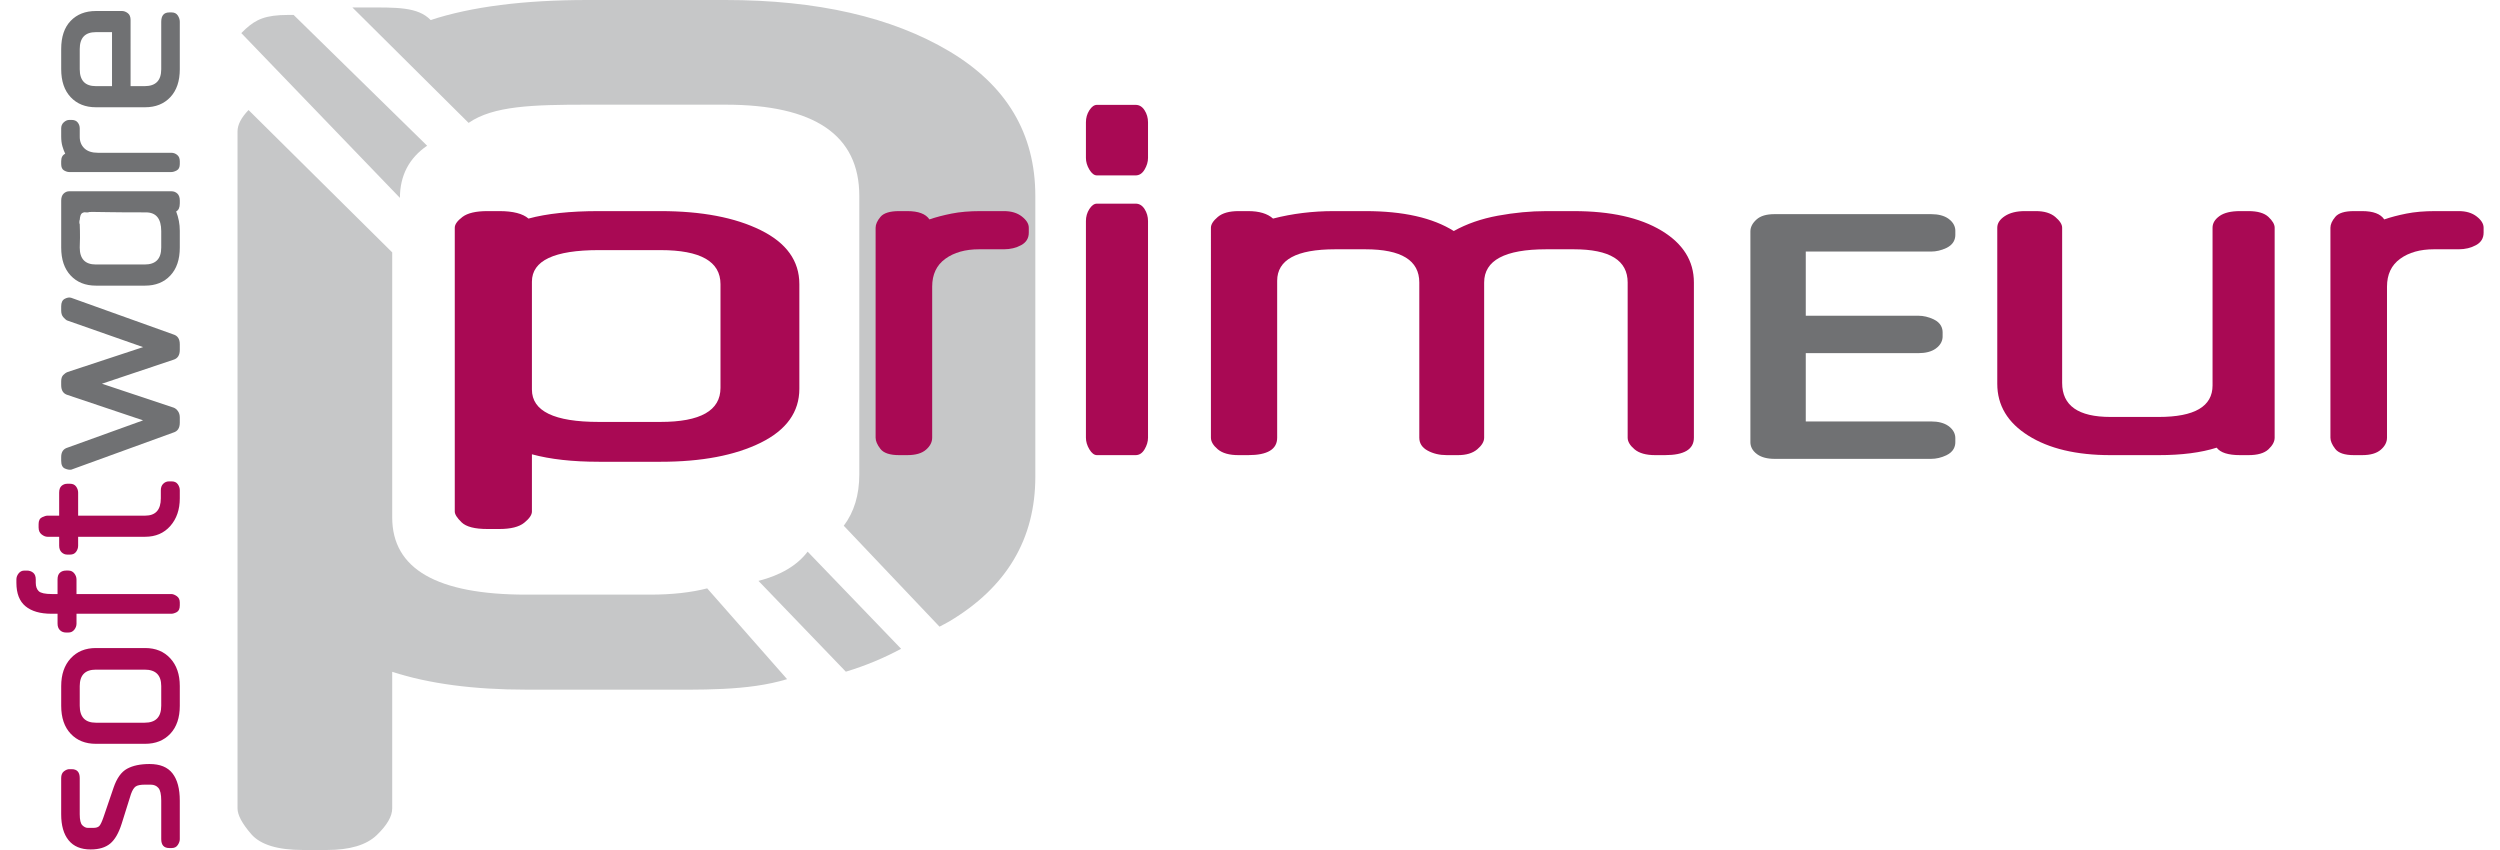<?xml version="1.0" encoding="utf-8"?>
<svg xmlns="http://www.w3.org/2000/svg" xmlns:xlink="http://www.w3.org/1999/xlink" version="1.1" id="Ebene_1" x="0px" y="0px" viewBox="0 0 330.315 113.8" enable-background="new 0 0 330.315 113.8" xml:space="preserve" width="100" height="34">
<g>
	<path fill="#C6C7C8" d="M99.351,77.771l11.697,12.156c2.682-0.81,5.135-1.846,7.398-3.066l-12.512-13.004   C104.534,75.696,102.339,77.003,99.351,77.771z"/>
	<path fill="#C6C7C8" d="M84.828,79.611H68.265c-11.969,0-17.95-3.442-17.95-10.335V33.825c0-0.011,0.002-0.023,0.002-0.032   L31.08,14.732c-0.982,1.019-1.475,1.973-1.475,2.863v90.638c0,0.881,0.611,2.027,1.84,3.447c1.228,1.41,3.528,2.119,6.903,2.119   h3.221c3.068,0,5.293-0.666,6.672-1.988c1.381-1.328,2.073-2.52,2.073-3.578V89.946c4.907,1.59,10.892,2.387,17.95,2.387h16.563   c6.935,0,13.052,0.195,18.354-1.406L92.485,78.771C90.338,79.325,87.796,79.611,84.828,79.611z"/>
	<path fill="#C6C7C8" d="M124.891,6.86C117.202,2.291,107.21,0,94.911,0H76.47c-8.545,0-15.547,0.896-21.01,2.684   C53.747,0.896,50.845,1,46.745,1h-1.761l15.558,15.453c3.297-2.287,8.596-2.439,15.928-2.439h18.441   c11.957,0,17.939,4.08,17.939,12.223v37.274c0,2.768-0.706,5.053-2.08,6.878l12.818,13.51c0.43-0.236,0.881-0.45,1.302-0.699   c7.681-4.571,11.526-11.032,11.526-19.387V26.237C136.417,17.893,132.571,11.43,124.891,6.86z"/>
	<path fill="#C6C7C8" d="M54.989,19.508L37.118,2h-0.739c-3.067,0-4.292,0.619-5.673,1.853c-0.217,0.195-0.412,0.387-0.596,0.578   l21.236,22.061C51.355,23.488,52.576,21.164,54.989,19.508z"/>
	<g>
		<path fill="#A90954" d="M21.876,112.343c0,0.253-0.091,0.515-0.27,0.785c-0.18,0.273-0.45,0.41-0.811,0.41h-0.324    c-0.719,0-1.08-0.399-1.08-1.195v-5.154c0-0.839-0.126-1.403-0.377-1.696c-0.252-0.294-0.595-0.441-1.028-0.441h-0.81    c-0.575,0-0.981,0.084-1.215,0.251c-0.233,0.169-0.44,0.503-0.621,1.007l-1.242,3.96c-0.396,1.257-0.91,2.147-1.54,2.671    c-0.631,0.524-1.504,0.786-2.619,0.786c-1.298,0-2.279-0.409-2.944-1.226c-0.667-0.816-1-1.979-1-3.488v-4.841    c0-0.418,0.126-0.723,0.378-0.912c0.252-0.188,0.487-0.282,0.702-0.282h0.323c0.721,0,1.081,0.399,1.081,1.194v4.841    c0,0.755,0.118,1.247,0.351,1.478c0.235,0.229,0.477,0.346,0.729,0.346h0.756c0.361,0,0.621-0.083,0.784-0.252    c0.162-0.168,0.351-0.566,0.567-1.194l1.351-3.959c0.432-1.259,1.035-2.096,1.809-2.516c0.773-0.419,1.774-0.629,2.998-0.629    c1.405,0,2.431,0.42,3.078,1.259c0.649,0.837,0.973,2.052,0.973,3.645V112.343z"/>
		<path fill="#A90954" d="M21.876,94.493c0,1.593-0.423,2.84-1.27,3.739c-0.846,0.901-1.971,1.352-3.375,1.352h-6.59    c-1.403,0-2.529-0.45-3.375-1.352c-0.846-0.899-1.269-2.146-1.269-3.739v-2.64c0-1.551,0.423-2.787,1.269-3.709    c0.847-0.922,1.972-1.384,3.375-1.384h6.59c1.404,0,2.529,0.462,3.375,1.384c0.847,0.922,1.27,2.158,1.27,3.709V94.493z     M10.64,89.653c-1.439,0-2.16,0.734-2.16,2.2v2.64c0,1.509,0.721,2.264,2.16,2.264h6.536c1.477,0,2.215-0.755,2.215-2.264v-2.64    c0-1.466-0.738-2.2-2.215-2.2H10.64z"/>
		<path fill="#A90954" d="M8.048,79.532h12.693c0.217,0,0.459,0.093,0.73,0.28c0.27,0.19,0.405,0.473,0.405,0.851v0.377    c0,0.462-0.135,0.765-0.405,0.911c-0.271,0.146-0.513,0.22-0.73,0.22H8.048v1.32c0,0.294-0.098,0.565-0.296,0.816    c-0.198,0.253-0.46,0.377-0.784,0.377H6.644c-0.324,0-0.594-0.103-0.809-0.312c-0.217-0.211-0.324-0.503-0.324-0.881v-1.32H4.7    c-1.512,0-2.673-0.335-3.483-1.006C0.406,80.495,0,79.447,0,78.022v-0.44c0-0.293,0.099-0.565,0.298-0.816    c0.197-0.251,0.459-0.377,0.782-0.377h0.324c0.324,0,0.603,0.094,0.837,0.283c0.234,0.188,0.352,0.492,0.352,0.91v0.44    c0,0.502,0.135,0.879,0.404,1.133c0.27,0.25,0.855,0.377,1.755,0.377h0.757v-1.95c0-0.418,0.107-0.723,0.324-0.91    c0.214-0.189,0.485-0.283,0.809-0.283h0.324c0.324,0,0.586,0.126,0.784,0.377c0.198,0.251,0.296,0.523,0.296,0.816V79.532z"/>
		<path fill="#A90954" d="M21.876,66.711c0,1.508-0.423,2.744-1.27,3.708c-0.846,0.964-1.971,1.446-3.375,1.446H8.265v1.194    c0,0.293-0.09,0.564-0.271,0.815c-0.18,0.253-0.451,0.377-0.81,0.377H6.806c-0.288,0-0.539-0.103-0.756-0.312    c-0.214-0.211-0.324-0.503-0.324-0.88v-1.194H4.16c-0.252,0-0.513-0.105-0.782-0.314c-0.271-0.209-0.406-0.524-0.406-0.943v-0.439    c0-0.461,0.154-0.766,0.458-0.913c0.307-0.146,0.55-0.219,0.73-0.219h1.565v-3.08c0-0.419,0.11-0.723,0.324-0.911    c0.217-0.188,0.469-0.281,0.756-0.281h0.379c0.359,0,0.63,0.125,0.81,0.376c0.18,0.25,0.271,0.524,0.271,0.816v3.08h8.965    c1.404,0,2.106-0.774,2.106-2.325v-1.069c0-0.376,0.109-0.671,0.324-0.878c0.217-0.211,0.468-0.316,0.756-0.316h0.378    c0.361,0,0.631,0.125,0.811,0.378c0.179,0.251,0.27,0.523,0.27,0.816V66.711z"/>
		<path fill="#707173" d="M21.012,44.775c0.576,0.168,0.864,0.607,0.864,1.32v0.754c0,0.712-0.288,1.152-0.864,1.319l-9.561,3.206    l9.613,3.206c0.217,0.084,0.407,0.242,0.569,0.472c0.162,0.23,0.243,0.513,0.243,0.849v0.692c0,0.712-0.288,1.153-0.864,1.319    L7.347,62.878c-0.252,0.043-0.54-0.011-0.864-0.156c-0.325-0.146-0.487-0.493-0.487-1.037v-0.503c0-0.67,0.289-1.091,0.865-1.258    l10.1-3.646l-10.1-3.394c-0.577-0.168-0.865-0.608-0.865-1.32v-0.504c0-0.377,0.091-0.659,0.271-0.847    c0.179-0.188,0.377-0.325,0.594-0.409l10.1-3.332L6.752,42.89c-0.144-0.084-0.306-0.231-0.485-0.441    c-0.18-0.208-0.271-0.502-0.271-0.879v-0.567c0-0.501,0.162-0.838,0.487-1.004c0.324-0.167,0.612-0.21,0.864-0.126L21.012,44.775z    "/>
		<path fill="#707173" d="M21.876,27.242c0,0.544-0.162,0.9-0.487,1.068c0.325,0.838,0.487,1.696,0.487,2.577v2.262    c0,1.593-0.423,2.841-1.27,3.742c-0.846,0.901-1.971,1.351-3.375,1.351h-6.59c-1.403,0-2.529-0.45-3.375-1.351    c-0.846-0.901-1.269-2.148-1.269-3.742v-6.285c0-0.419,0.109-0.734,0.324-0.943c0.216-0.208,0.469-0.314,0.756-0.314h13.665    c0.324,0,0.595,0.105,0.811,0.314c0.216,0.209,0.324,0.524,0.324,0.943V27.242z M10.155,28.372c-0.324,0-0.504,0.021-0.541,0.063    H9.29c-0.143-0.042-0.305-0.01-0.486,0.094c-0.18,0.104-0.288,0.409-0.324,0.913c-0.036,0.041-0.053,0.146-0.053,0.314    c0,0.125,0.017,0.209,0.053,0.25c0,0.167,0.01,0.472,0.027,0.912c0.019,0.439,0.01,1.183-0.027,2.23    c0,1.509,0.721,2.263,2.16,2.263h6.536c1.477,0,2.215-0.754,2.215-2.263v-2.2c0-1.676-0.684-2.514-2.053-2.514    c-2.304,0-3.978-0.01-5.023-0.031C11.272,28.383,10.551,28.372,10.155,28.372z"/>
		<path fill="#707173" d="M8.48,18.318c0,0.629,0.207,1.143,0.621,1.542c0.415,0.398,1.018,0.595,1.811,0.595h9.83    c0.289,0,0.55,0.095,0.783,0.284c0.234,0.188,0.352,0.471,0.352,0.849v0.377c0,0.419-0.135,0.703-0.405,0.849    c-0.271,0.146-0.513,0.22-0.73,0.22H7.076c-0.215,0-0.45-0.073-0.702-0.22c-0.252-0.146-0.378-0.43-0.378-0.849v-0.377    c0-0.503,0.181-0.838,0.541-1.006c-0.143-0.293-0.27-0.628-0.378-1.005c-0.108-0.377-0.162-0.818-0.162-1.32v-1.069    c0-0.336,0.117-0.608,0.351-0.817c0.234-0.208,0.478-0.315,0.73-0.315h0.323c0.362,0,0.631,0.115,0.811,0.346    c0.18,0.23,0.269,0.493,0.269,0.786V18.318z"/>
		<path fill="#707173" d="M15.286,11.532h1.89c1.477,0,2.215-0.754,2.215-2.263V2.921c0-0.838,0.361-1.257,1.08-1.257h0.324    c0.361,0,0.631,0.137,0.811,0.408c0.179,0.274,0.27,0.556,0.27,0.849v6.348c0,1.593-0.423,2.84-1.27,3.741    c-0.846,0.9-1.971,1.351-3.375,1.351h-6.59c-1.403,0-2.529-0.451-3.375-1.351c-0.846-0.901-1.269-2.148-1.269-3.741V6.567    c0-1.635,0.423-2.893,1.269-3.773c0.847-0.88,1.972-1.32,3.375-1.32h3.511c0.252,0,0.504,0.096,0.757,0.283    c0.253,0.19,0.378,0.493,0.378,0.912V11.532z M8.48,9.269c0,1.509,0.721,2.263,2.16,2.263h2.161V4.303H10.64    c-1.439,0-2.16,0.754-2.16,2.264V9.269z"/>
	</g>
	<path fill="#A90954" d="M77.97,61.822c-3.521,0-6.506-0.334-8.951-1v7.668c0,0.443-0.345,0.943-1.034,1.5   c-0.688,0.555-1.798,0.834-3.327,0.834h-1.605c-1.685,0-2.834-0.297-3.446-0.889c-0.611-0.596-0.917-1.076-0.917-1.445V30.484   c0-0.443,0.345-0.924,1.033-1.443c0.689-0.518,1.799-0.777,3.33-0.777h1.605c1.835,0,3.136,0.334,3.902,1   c2.445-0.666,5.583-1,9.41-1h8.262c5.508,0,9.985,0.854,13.428,2.557c3.441,1.703,5.164,4.111,5.164,7.221v14.002   c0,3.113-1.723,5.521-5.164,7.225c-3.442,1.701-7.92,2.555-13.428,2.555H77.97z M94.266,38.041c0-3.035-2.679-4.555-8.034-4.555   H77.97c-5.97,0-8.951,1.408-8.951,4.223v14.445c0,2.891,2.981,4.334,8.951,4.334h8.262c5.355,0,8.034-1.518,8.034-4.557V38.041z"/>
	<path fill="#A90954" d="M128.888,33.375c-1.848,0-3.357,0.426-4.527,1.277c-1.17,0.852-1.754,2.094-1.754,3.723V58.6   c0,0.594-0.277,1.131-0.832,1.611c-0.555,0.482-1.385,0.723-2.494,0.723h-1.107c-1.232,0-2.064-0.277-2.494-0.832   c-0.432-0.555-0.646-1.057-0.646-1.502V30.484c0-0.443,0.215-0.924,0.646-1.443c0.43-0.518,1.262-0.777,2.494-0.777h1.107   c1.479,0,2.465,0.371,2.957,1.111c0.861-0.297,1.846-0.555,2.955-0.777c1.109-0.223,2.402-0.334,3.881-0.334h3.141   c0.984,0,1.785,0.242,2.402,0.723c0.615,0.48,0.924,0.98,0.924,1.498v0.668c0,0.742-0.34,1.297-1.018,1.668   c-0.678,0.371-1.447,0.555-2.309,0.555H128.888z"/>
	<path fill="#A90954" d="M144.668,23.484c-0.369,0-0.707-0.258-1.016-0.777c-0.309-0.518-0.461-1.037-0.461-1.557v-4.777   c0-0.592,0.152-1.129,0.461-1.611c0.309-0.48,0.646-0.723,1.016-0.723h5.174c0.492,0,0.891,0.242,1.199,0.723   c0.309,0.482,0.463,1.02,0.463,1.611v4.777c0,0.519-0.154,1.039-0.463,1.557c-0.309,0.52-0.707,0.777-1.199,0.777H144.668z    M144.668,60.934c-0.369,0-0.707-0.258-1.016-0.777c-0.309-0.52-0.461-1.037-0.461-1.557V29.596c0-0.592,0.152-1.129,0.461-1.609   c0.309-0.48,0.646-0.723,1.016-0.723h5.174c0.492,0,0.891,0.242,1.199,0.723c0.309,0.48,0.463,1.018,0.463,1.609V58.6   c0,0.52-0.154,1.037-0.463,1.557c-0.309,0.52-0.707,0.777-1.199,0.777H144.668z"/>
	<path fill="#A90954" d="M219.415,60.934c-1.232,0-2.156-0.258-2.771-0.777c-0.617-0.52-0.924-1.037-0.924-1.557V37.82   c0-2.963-2.402-4.445-7.205-4.445h-3.695c-5.543,0-8.314,1.482-8.314,4.445V58.6c0,0.52-0.309,1.037-0.924,1.557   c-0.617,0.52-1.479,0.777-2.586,0.777h-1.479c-0.984,0-1.848-0.203-2.586-0.611c-0.738-0.406-1.107-0.98-1.107-1.723V37.82   c0-2.963-2.402-4.445-7.207-4.445h-4.064c-5.172,0-7.758,1.408-7.758,4.223V58.6c0,1.557-1.295,2.334-3.881,2.334h-1.293   c-1.232,0-2.156-0.258-2.771-0.777c-0.617-0.52-0.924-1.037-0.924-1.557V30.484c0-0.443,0.307-0.924,0.924-1.443   c0.615-0.518,1.539-0.777,2.771-0.777h1.293c1.477,0,2.586,0.334,3.326,1c2.586-0.666,5.295-1,8.129-1h4.248   c5.051,0,8.992,0.889,11.824,2.666c1.725-0.963,3.695-1.648,5.912-2.055c2.217-0.406,4.373-0.611,6.467-0.611h3.695   c4.926,0,8.836,0.871,11.73,2.611c2.895,1.742,4.342,4.057,4.342,6.945V58.6c0,1.557-1.293,2.334-3.879,2.334H219.415z"/>
	<g>
		<g>
			<path fill="#707173" d="M256.341,33.68c0.685,0,1.373-0.161,2.046-0.479c0.994-0.472,1.202-1.212,1.202-1.751v-0.551     c0-0.44-0.162-1.08-0.932-1.625c-0.566-0.4-1.346-0.604-2.316-0.604h-20.941c-1.098,0-1.892,0.235-2.429,0.718     c-0.543,0.488-0.819,1.022-0.819,1.588v28.227c0,0.443,0.161,1.085,0.93,1.629c0.564,0.399,1.345,0.602,2.318,0.602h20.941     c0.685,0,1.373-0.161,2.046-0.479c0.994-0.472,1.202-1.213,1.202-1.751v-0.549c0-0.441-0.162-1.082-0.932-1.627     c-0.566-0.4-1.346-0.604-2.316-0.604h-16.775v-9.143h15.074c0.973,0,1.752-0.202,2.316-0.602c0.77-0.545,0.932-1.187,0.932-1.629     V44.5c0-0.537-0.208-1.275-1.202-1.747c-0.676-0.32-1.364-0.482-2.046-0.482h-15.074V33.68H256.341z"/>
		</g>
	</g>
	<path fill="#A90954" d="M297.72,60.934c-1.602,0-2.648-0.332-3.141-1c-2.094,0.668-4.682,1-7.76,1h-6.465   c-4.559,0-8.223-0.869-10.994-2.611c-2.771-1.74-4.156-4.055-4.156-6.945V30.484c0-0.592,0.338-1.109,1.016-1.555   c0.676-0.443,1.57-0.666,2.68-0.666h1.479c1.107,0,1.969,0.26,2.586,0.777c0.615,0.52,0.924,1,0.924,1.443v20.781   c0,3.039,2.154,4.557,6.467,4.557h6.465c4.803,0,7.205-1.406,7.205-4.223V30.484c0-0.592,0.307-1.109,0.924-1.555   c0.615-0.443,1.539-0.666,2.771-0.666h1.109c1.23,0,2.123,0.26,2.678,0.777c0.555,0.52,0.832,1,0.832,1.443V58.6   c0,0.52-0.277,1.037-0.832,1.557c-0.555,0.52-1.447,0.777-2.678,0.777H297.72z"/>
	<path fill="#A90954" d="M323.663,33.375c-1.848,0-3.357,0.426-4.527,1.277c-1.17,0.852-1.754,2.094-1.754,3.723V58.6   c0,0.594-0.277,1.131-0.832,1.611c-0.555,0.482-1.385,0.723-2.494,0.723h-1.107c-1.233,0-2.065-0.277-2.494-0.832   c-0.432-0.555-0.647-1.057-0.647-1.502V30.484c0-0.443,0.215-0.924,0.647-1.443c0.43-0.518,1.262-0.777,2.494-0.777h1.107   c1.478,0,2.465,0.371,2.957,1.111c0.861-0.297,1.846-0.555,2.955-0.777c1.109-0.223,2.402-0.334,3.881-0.334h3.141   c0.984,0,1.785,0.242,2.402,0.723c0.615,0.48,0.924,0.98,0.924,1.498v0.668c0,0.742-0.34,1.297-1.018,1.668   c-0.678,0.371-1.447,0.555-2.309,0.555H323.663z"/>
</g>
</svg>
